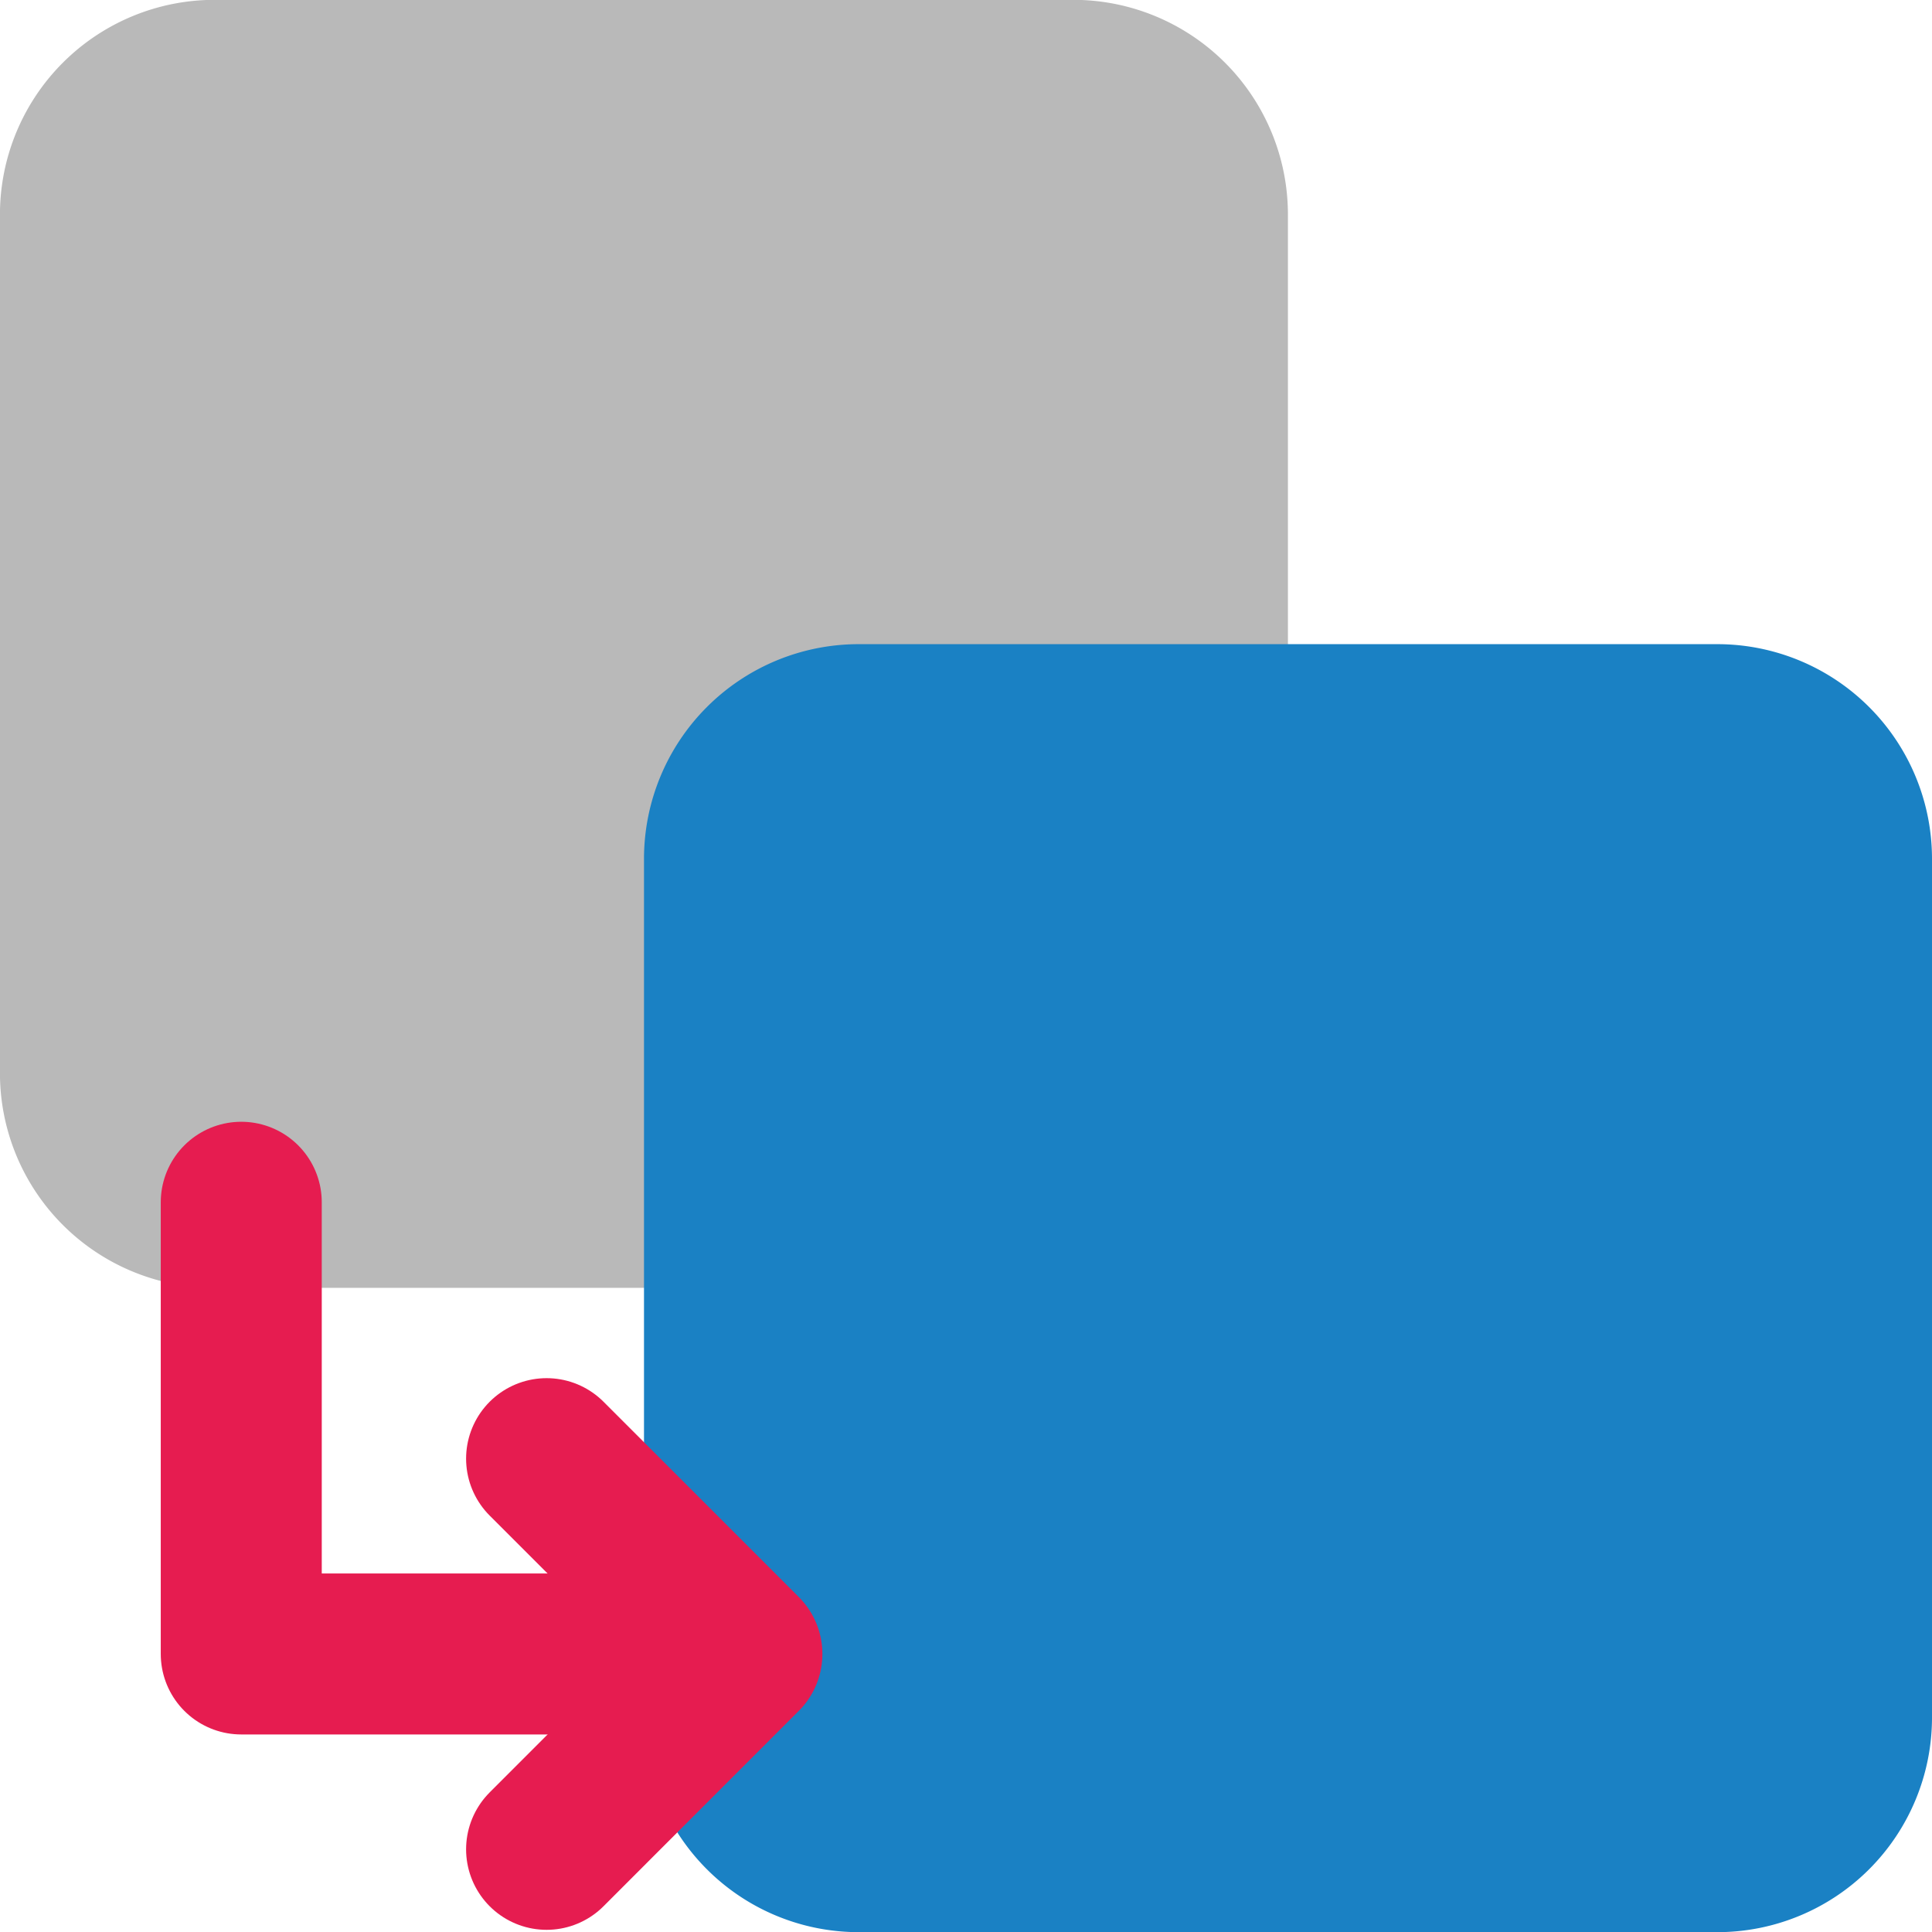 <?xml version="1.0" encoding="UTF-8" standalone="no"?>
<svg
   xmlns:dc="http://purl.org/dc/elements/1.1/"
   xmlns:cc="http://creativecommons.org/ns#"
   xmlns:rdf="http://www.w3.org/1999/02/22-rdf-syntax-ns#"
   xmlns:svg="http://www.w3.org/2000/svg"
   xmlns="http://www.w3.org/2000/svg"
   xmlns:sodipodi="http://sodipodi.sourceforge.net/DTD/sodipodi-0.dtd"
   xmlns:inkscape="http://www.inkscape.org/namespaces/inkscape"
   id="Слой_1"
   data-name="Слой 1"
   viewBox="0 0 24 24"
   version="1.1"
   sodipodi:docname="duplicate.svg"
   inkscape:version="1.0.1 (3bc2e813f5, 2020-09-07)">
  <sodipodi:namedview
     pagecolor="#ffffff"
     bordercolor="#666666"
     borderopacity="1"
     objecttolerance="10"
     gridtolerance="10"
     guidetolerance="10"
     inkscape:pageopacity="0"
     inkscape:pageshadow="2"
     inkscape:window-width="1609"
     inkscape:window-height="1286"
     id="namedview30"
     showgrid="true"
     inkscape:zoom="27.961538"
     inkscape:cx="9.6550514"
     inkscape:cy="12.887521"
     inkscape:window-x="0"
     inkscape:window-y="37"
     inkscape:window-maximized="0"
     inkscape:document-rotation="0"
     inkscape:current-layer="Слой_1">
    <inkscape:grid
       type="xygrid"
       id="grid_kicad"
       spacingx="0.5"
       spacingy="0.5"
       color="#9999ff"
       opacity="0.13"
       empspacing="2" />
  </sodipodi:namedview>
  <defs
     id="defs116718">
    <style
       id="style116716">.cls-1{fill:#b9b9b9;}.cls-2{fill:#1a81c4;}.cls-3{fill:none;stroke:#e61c50;stroke-linecap:round;stroke-linejoin:round;stroke-width:2px;}</style>
  </defs>
  <title
     id="title116720">duplicate</title>
  <path
     class="cls-1"
     d="m 2.666,-0.002 h 10.666 a 2.667,2.667 0 0 1 2.667,2.667 v 10.666 a 2.667,2.667 0 0 1 -2.667,2.667 H 2.666 A 2.667,2.667 0 0 1 -6e-4,13.332 V 2.665 a 2.667,2.667 0 0 1 2.667,-2.667 z"
     id="path116722" />
  <path
     class="cls-2"
     d="M 10.667,8.002 H 21.333 A 2.667,2.667 0 0 1 24,10.669 v 10.666 a 2.667,2.667 0 0 1 -2.667,2.667 H 10.667 A 2.667,2.667 0 0 1 8,21.335 V 10.669 a 2.667,2.667 0 0 1 2.667,-2.667 z"
     id="path116724" />
  <polyline
     class="cls-3"
     points="10.167 21.546 3.997 21.546 3.997 15.935"
     id="polyline116726"
     transform="translate(-1,-1)" />
  <polyline
     class="cls-3"
     points="7.79 19.12 10.216 21.546 7.79 23.973"
     id="polyline116728"
     transform="translate(-1,-1)" />
</svg>
